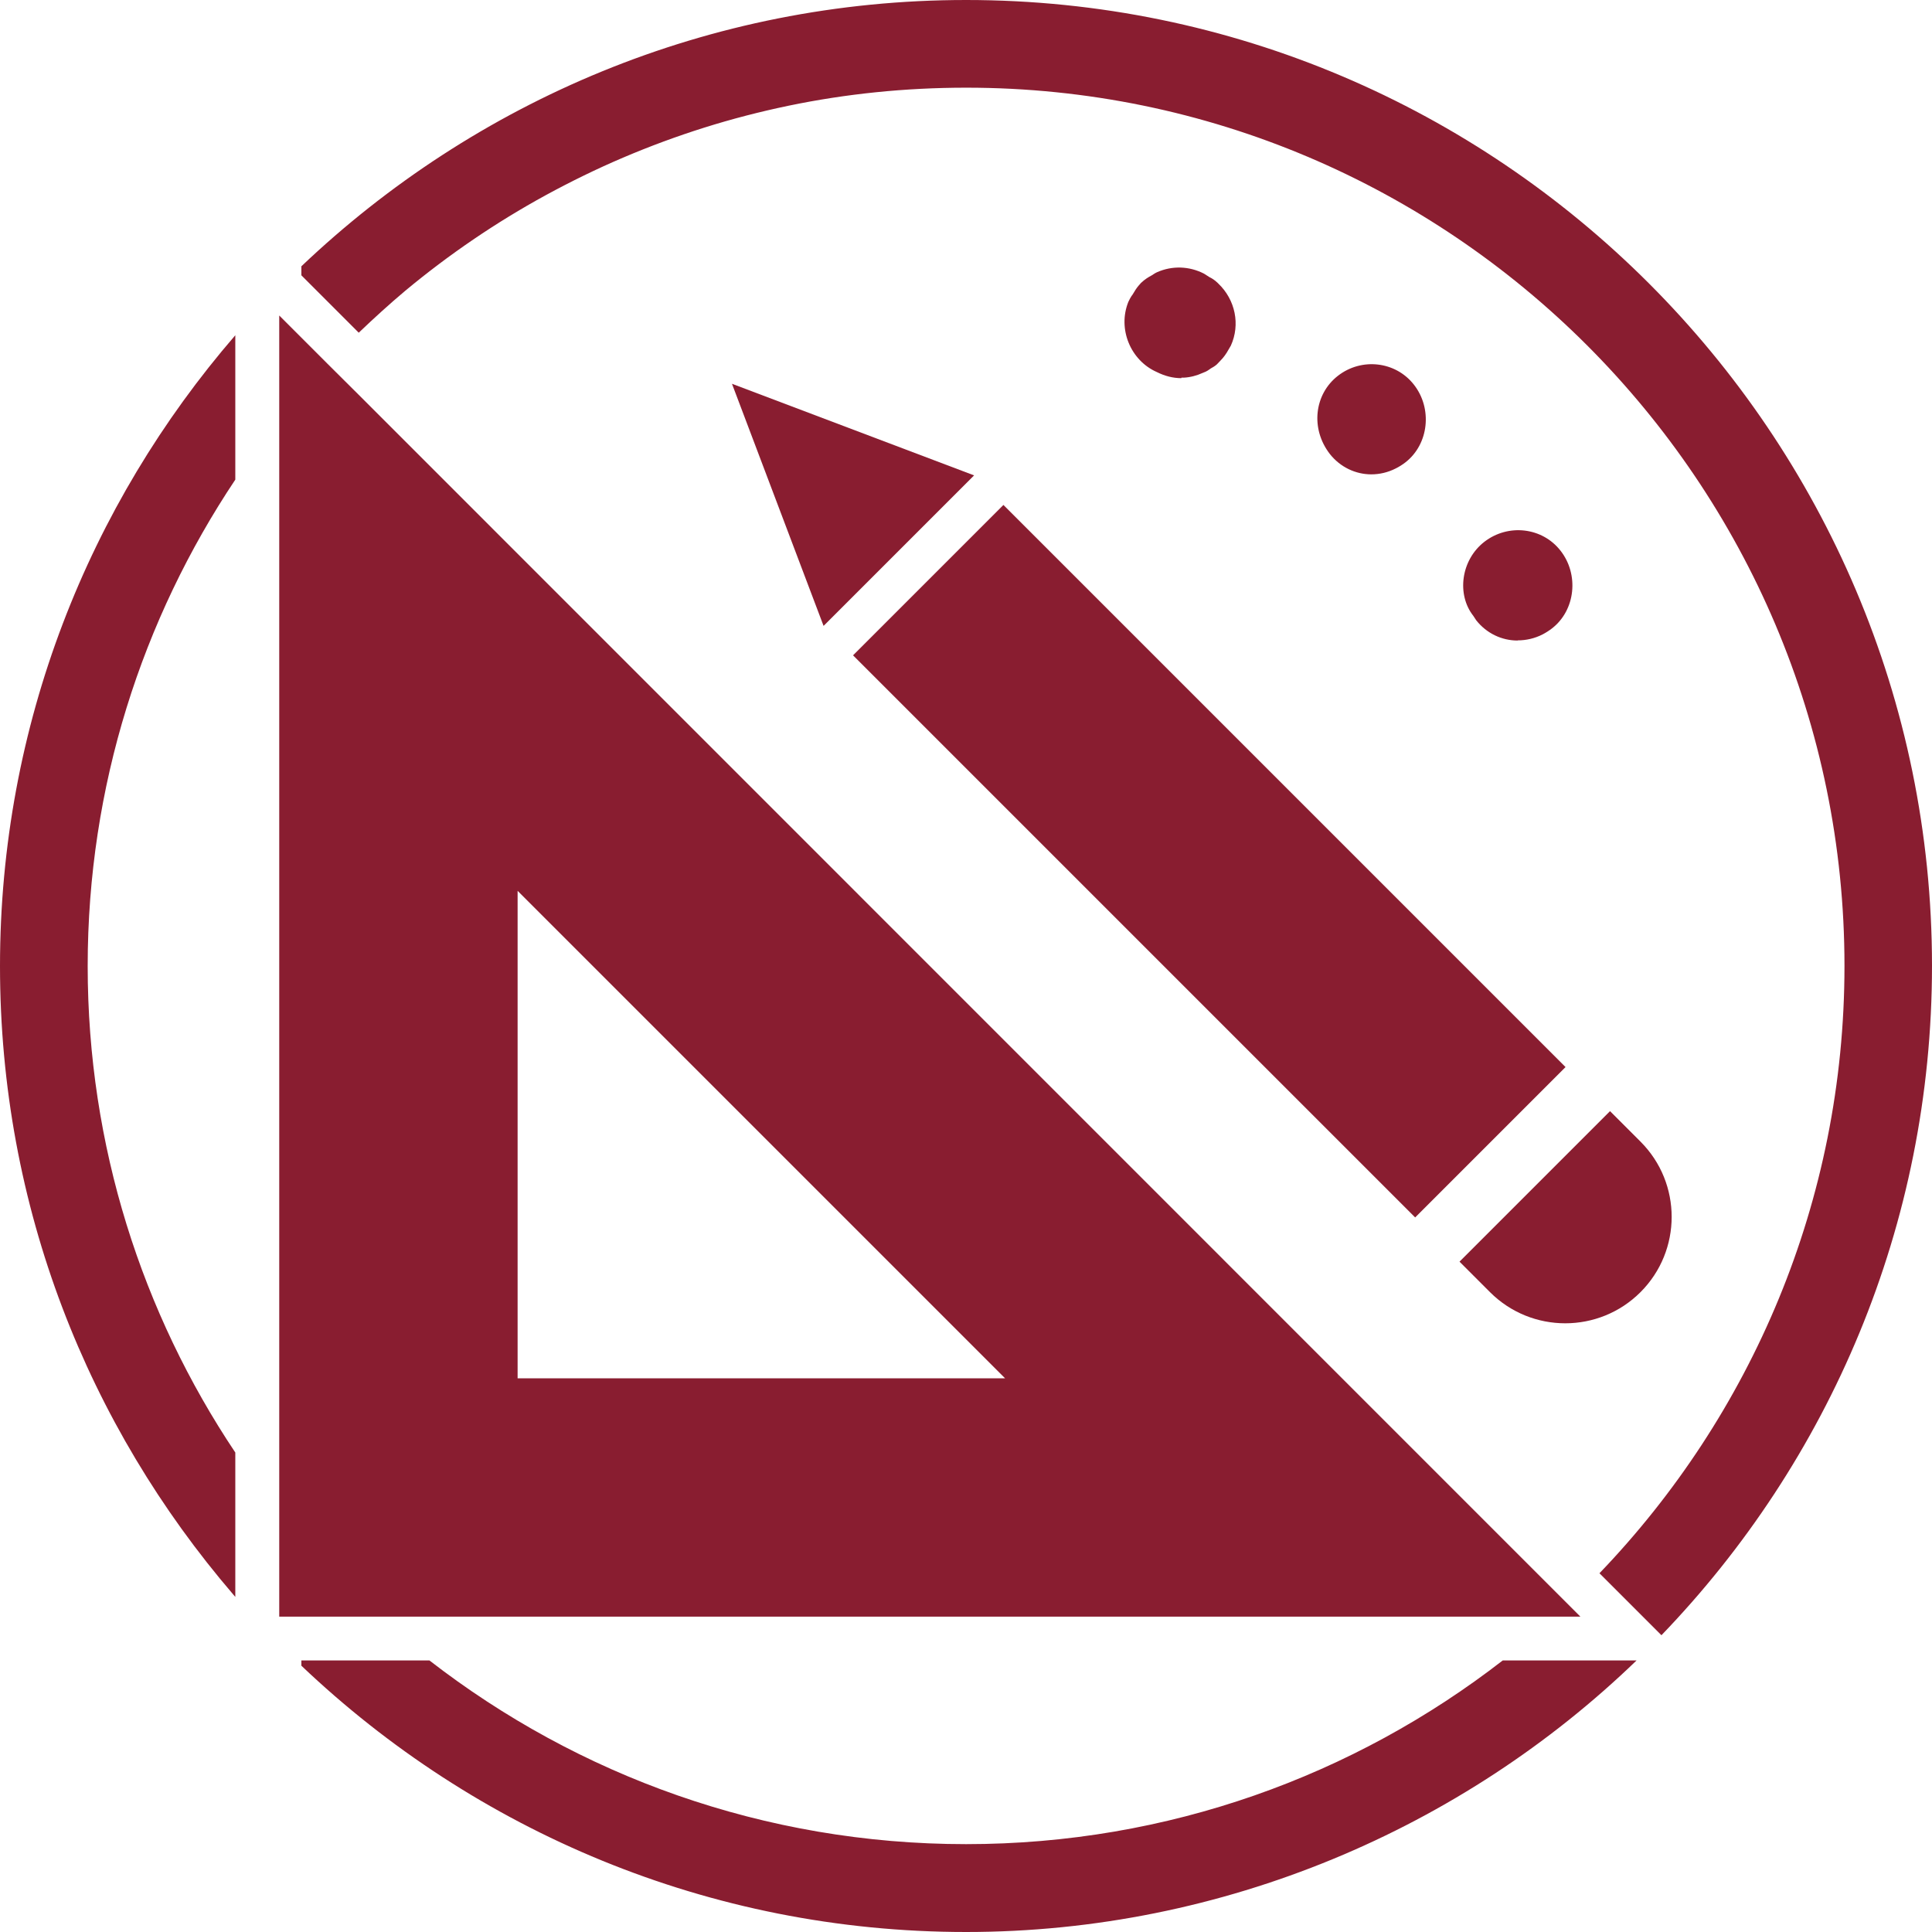 <svg xmlns="http://www.w3.org/2000/svg" id="Layer_2" data-name="Layer 2" viewBox="0 0 113.47 113.47"><defs><style>      .cls-1 {        fill: #891d30;      }    </style></defs><g id="Layer_1-2" data-name="Layer 1"><g><rect class="cls-1" x="64.78" y="27.23" width="12.49" height="46.69" transform="translate(-14.96 65.04) rotate(-45)"></rect><polygon class="cls-1" points="48.37 36.76 57.21 27.92 42.99 22.54 48.37 36.76"></polygon><path class="cls-1" d="M87.51,75.89c2.44,2.44,6.4,2.44,8.84,0,2.44-2.44,2.44-6.4,0-8.84l-1.79-1.79-8.84,8.84,1.79,1.79Z"></path><path class="cls-1" d="M89.14,37.61c.49,0,.99-.11,1.46-.35,.19-.1,.38-.22,.56-.36,1.37-1.07,1.59-3.16,.49-4.56-1.07-1.37-3.07-1.6-4.47-.52-1.39,1.08-1.63,3.11-.65,4.35l.17,.26c.61,.77,1.5,1.19,2.43,1.19Z"></path><path class="cls-1" d="M80.53,27.86c.49,0,.98-.11,1.45-.35,.2-.1,.39-.22,.57-.36,1.37-1.07,1.59-3.16,.49-4.56-1.07-1.37-3.07-1.6-4.46-.52-1.39,1.08-1.63,3.11-.47,4.6,.61,.77,1.51,1.19,2.43,1.19Z"></path><path class="cls-1" d="M69.39,22.18c.05,0,.1,0,.15,0,.37-.02,.75-.12,1.1-.28l.17-.07c.15-.07,.25-.16,.3-.19,.09-.05,.24-.13,.36-.24l.2-.21c.19-.19,.35-.41,.48-.65l.14-.24c.56-1.23,.27-2.69-.74-3.65l-.05-.05c-.17-.16-.33-.26-.46-.32l-.33-.21c-.86-.44-1.86-.48-2.76-.08-.13,.06-.22,.13-.32,.19-.17,.09-.39,.22-.62,.44l-.14,.16c-.13,.15-.23,.32-.35,.52-.04,.05-.09,.12-.15,.23l-.1,.2c-.64,1.59,.13,3.44,1.67,4.12,.48,.24,.96,.36,1.44,.36Zm1.31-1.53h0s0,0,0,0c0,0,0,0,0,0Z"></path><path class="cls-1" d="M22.12,94.95H92.82l-.72-.72-1.8-1.8L21.05,23.17l-1.81-1.8-1.55-1.55-1.29-1.29V94.95h5.72Zm8.28-42.63l28.63,28.63H30.4v-28.63Z"></path><path class="cls-1" d="M56.74,0c-15.12,0-28.86,5.96-39.04,15.64v.53l.53,.53,2.84,2.84c.89-.85,1.8-1.68,2.74-2.47,2.55-2.12,5.32-4.01,8.25-5.61,1.47-.8,2.98-1.54,4.53-2.2,1.55-.66,3.14-1.25,4.76-1.76,1.62-.51,3.28-.94,4.96-1.29,3.37-.7,6.86-1.06,10.44-1.06,28.44,0,51.58,23.14,51.58,51.58,0,13.83-5.49,26.4-14.39,35.67l.71,.71,2.93,2.93c9.83-10.21,15.89-24.06,15.89-39.32C113.47,25.45,88.02,0,56.74,0Z"></path><path class="cls-1" d="M91.35,97.52h-3.09c-8.72,6.76-19.66,10.79-31.52,10.79s-22.8-4.03-31.52-10.79h-7.52v.31c10.18,9.68,23.92,15.64,39.04,15.64s29.17-6.09,39.38-15.95h-4.77Z"></path><path class="cls-1" d="M13.71,93.66s.07,.08,.11,.13v-8.48c-5.47-8.18-8.67-18.01-8.67-28.57s3.2-20.38,8.67-28.57v-8.48C5.22,29.64,0,42.58,0,56.74s5.18,26.99,13.71,36.92Z"></path></g></g></svg>